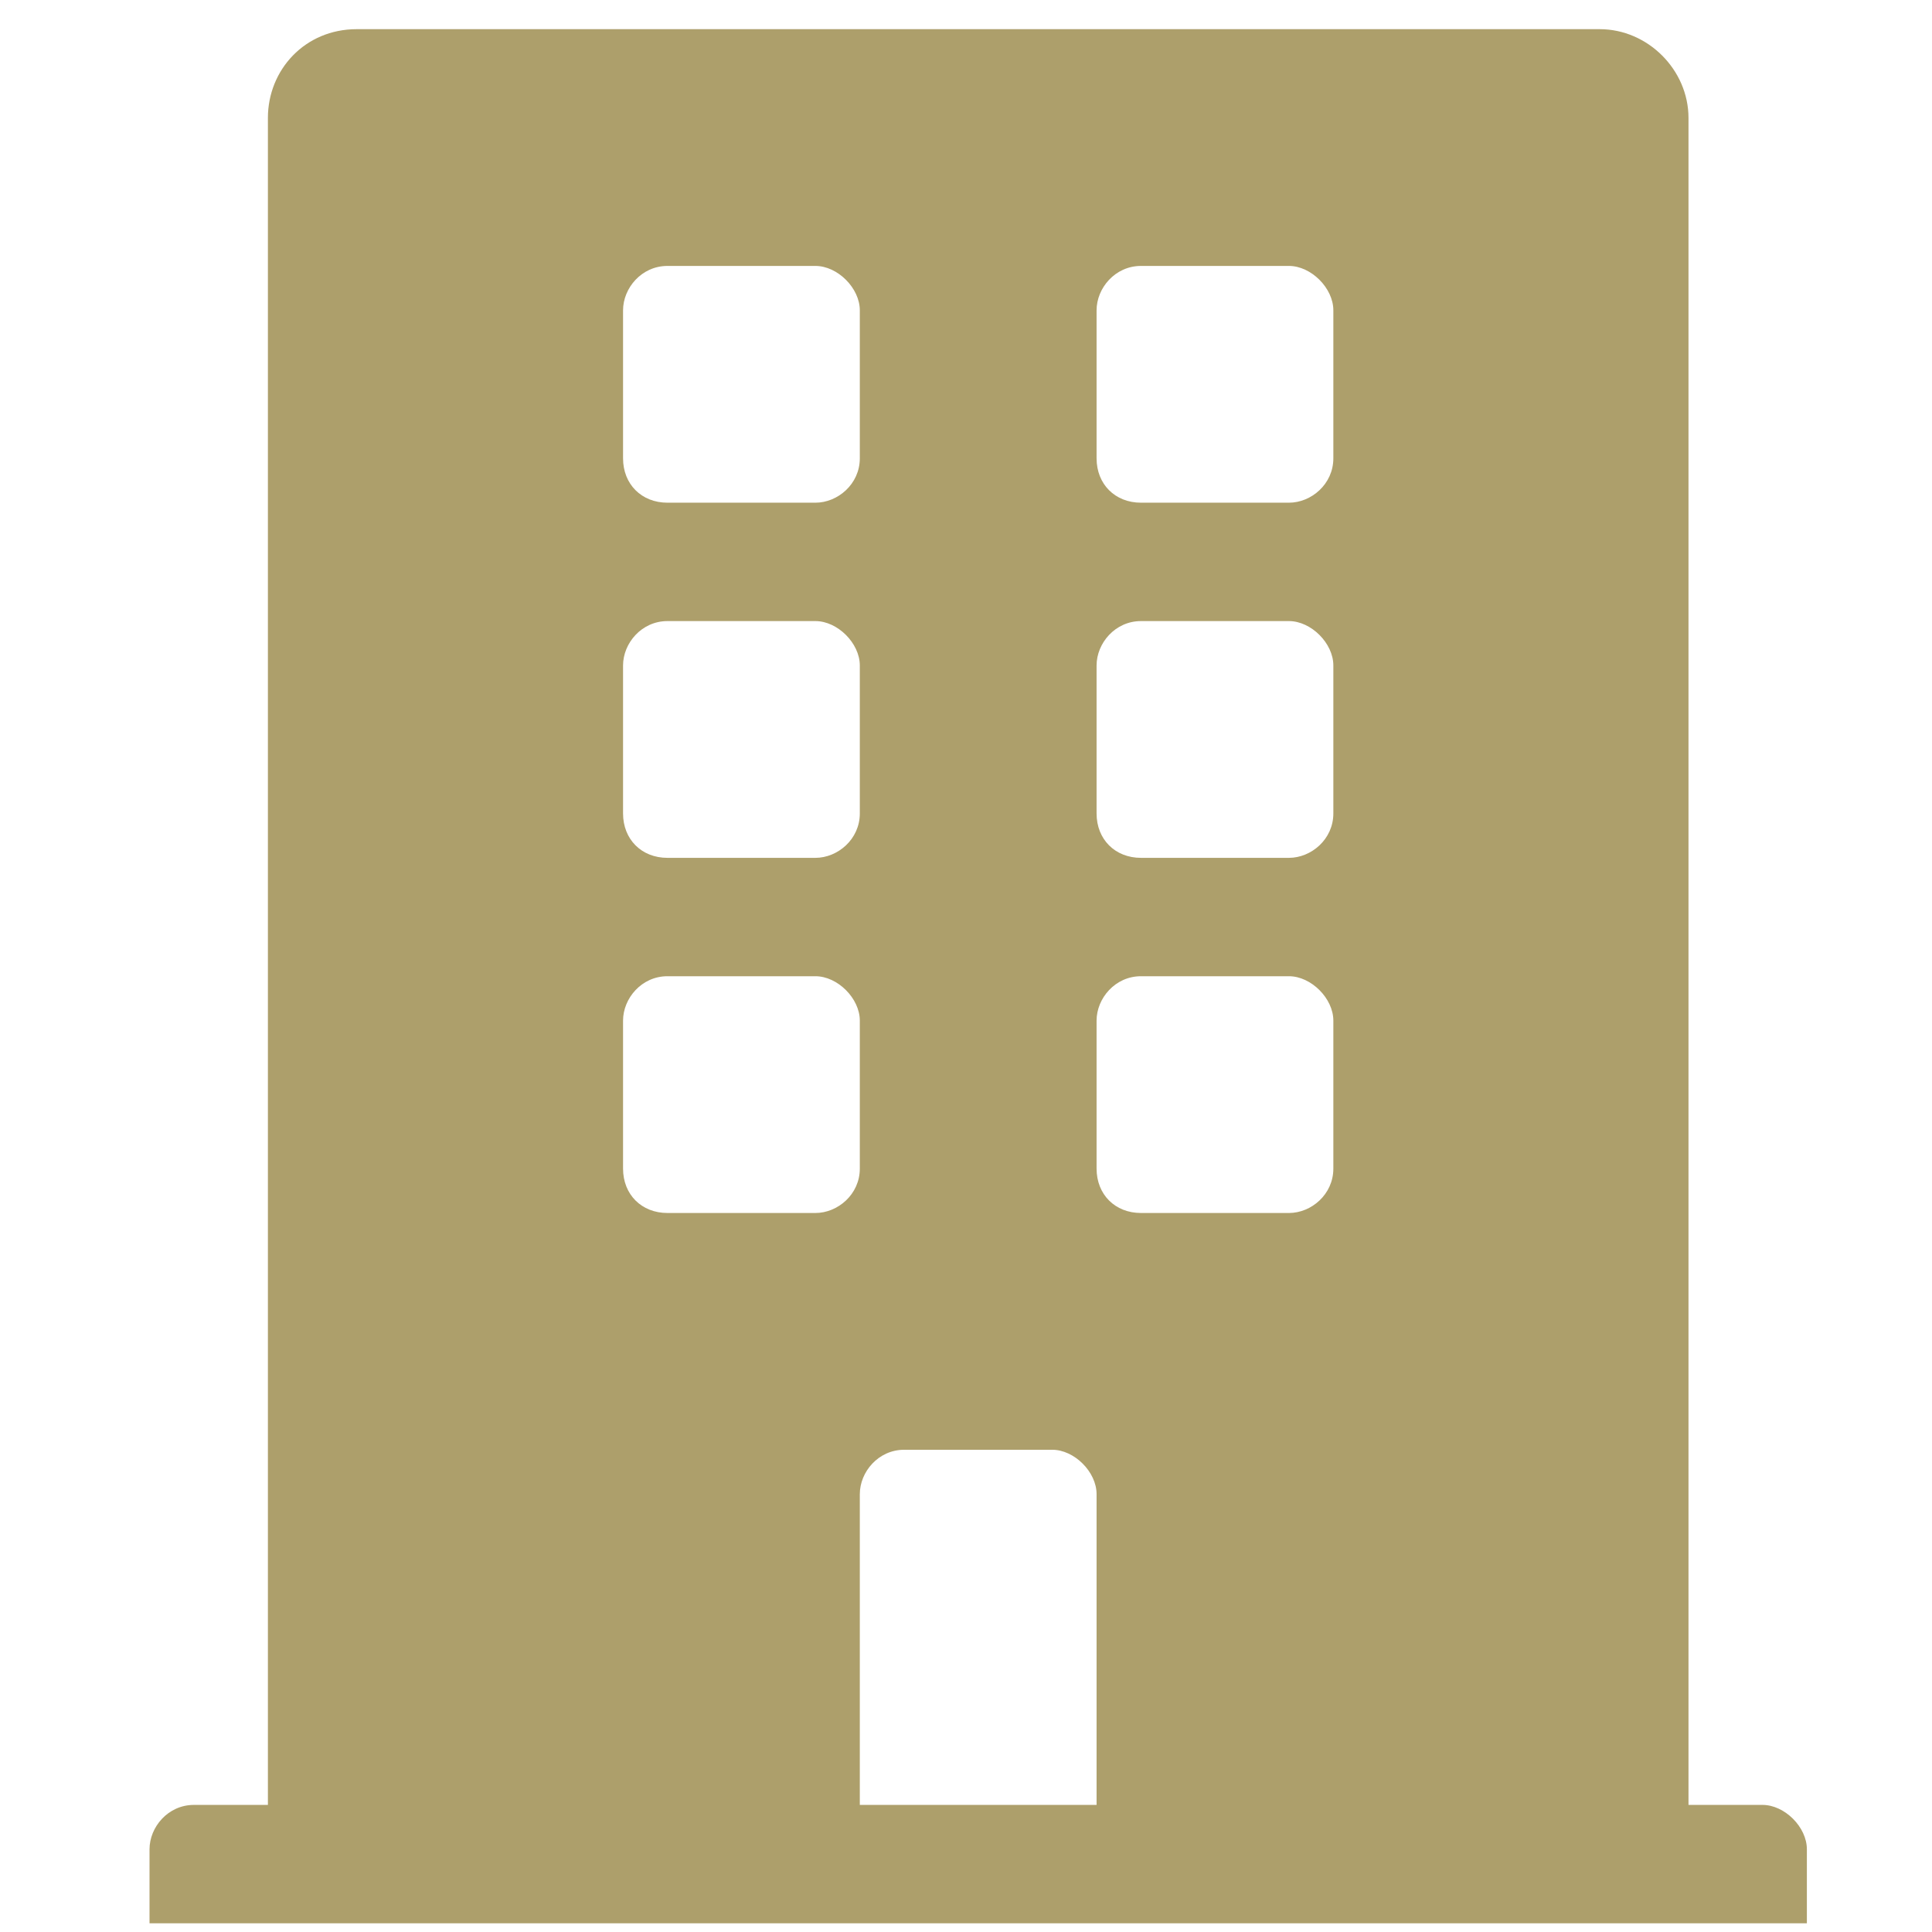 <svg width="51" height="51" viewBox="0 0 51 51" fill="none" xmlns="http://www.w3.org/2000/svg">
<path d="M46.525 47.645C47.111 47.645 47.697 48.231 47.697 48.817V50.77H3.947V48.817C3.947 48.231 4.435 47.645 5.119 47.645H7.072V3.114C7.072 1.844 8.048 0.77 9.416 0.77H42.228C43.498 0.77 44.572 1.844 44.572 3.114V47.645H46.525ZM16.447 8.192V12.098C16.447 12.782 16.935 13.27 17.619 13.27H21.525C22.111 13.27 22.697 12.782 22.697 12.098V8.192C22.697 7.606 22.111 7.02 21.525 7.02H17.619C16.935 7.02 16.447 7.606 16.447 8.192ZM16.447 17.567V21.473C16.447 22.157 16.935 22.645 17.619 22.645H21.525C22.111 22.645 22.697 22.157 22.697 21.473V17.567C22.697 16.981 22.111 16.395 21.525 16.395H17.619C16.935 16.395 16.447 16.981 16.447 17.567ZM21.525 32.02C22.111 32.02 22.697 31.532 22.697 30.848V26.942C22.697 26.356 22.111 25.77 21.525 25.77H17.619C16.935 25.77 16.447 26.356 16.447 26.942V30.848C16.447 31.532 16.935 32.02 17.619 32.02H21.525ZM28.947 47.645V39.442C28.947 38.856 28.361 38.27 27.775 38.27H23.869C23.185 38.27 22.697 38.856 22.697 39.442V47.645H28.947ZM35.197 30.848V26.942C35.197 26.356 34.611 25.77 34.025 25.77H30.119C29.435 25.77 28.947 26.356 28.947 26.942V30.848C28.947 31.532 29.435 32.02 30.119 32.02H34.025C34.611 32.02 35.197 31.532 35.197 30.848ZM35.197 21.473V17.567C35.197 16.981 34.611 16.395 34.025 16.395H30.119C29.435 16.395 28.947 16.981 28.947 17.567V21.473C28.947 22.157 29.435 22.645 30.119 22.645H34.025C34.611 22.645 35.197 22.157 35.197 21.473ZM35.197 12.098V8.192C35.197 7.606 34.611 7.02 34.025 7.02H30.119C29.435 7.02 28.947 7.606 28.947 8.192V12.098C28.947 12.782 29.435 13.27 30.119 13.27H34.025C34.611 13.27 35.197 12.782 35.197 12.098Z" fill="#AD9F6B"/>
</svg>

